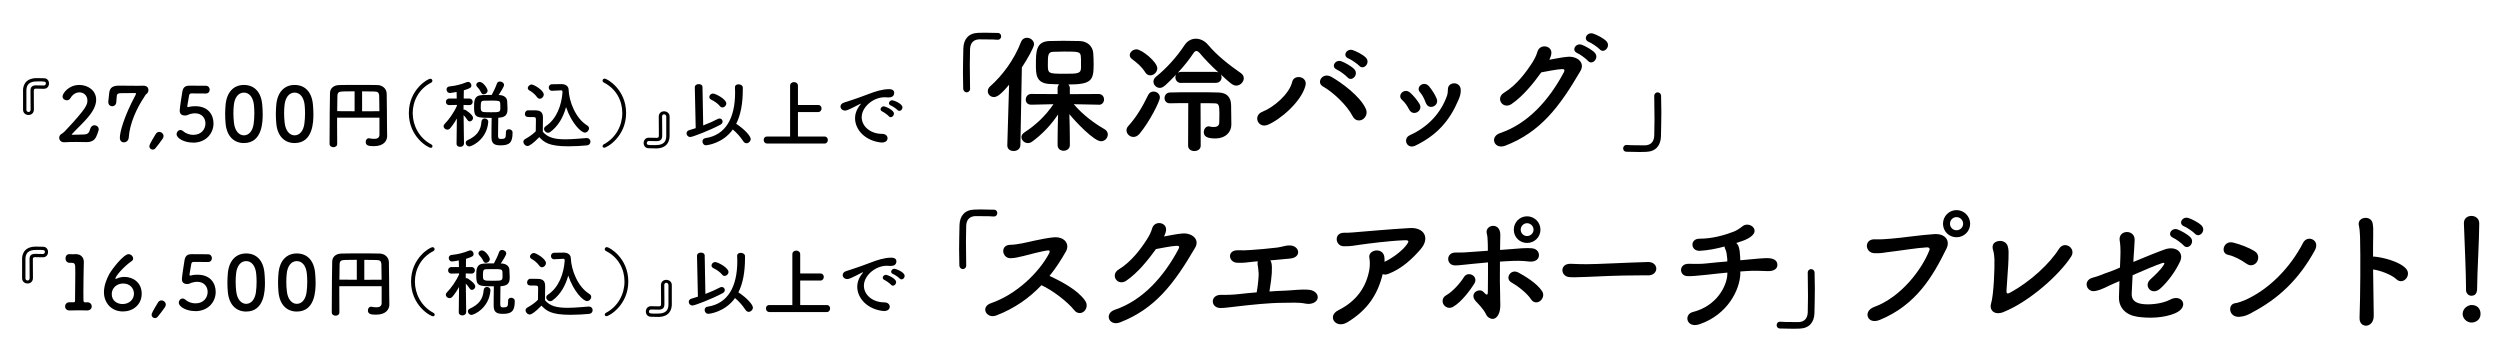 <?xml version="1.0" encoding="UTF-8"?>
<svg id="_レイヤー_1" data-name="レイヤー 1" xmlns="http://www.w3.org/2000/svg" width="500" height="70" viewBox="0 0 500 70">
  <g>
    <path d="M194.02,17.69c0,.52-.34.78-.68.78s-.68-.26-.7-.75c-.03-1.17-.05-2.24-.05-3.22,0-1.72.05-3.22.08-4.84.05-1.79,1.01-3.02,2.94-3.09.44-.03.86-.03,1.27-.03.91,0,1.72.03,2.65.05.49,0,.7.34.7.68s-.23.68-.68.68h-.1c-.16-.03-.88-.08-3.59-.08-1.04.03-1.79.6-1.85,1.92-.03,1.01-.05,2.05-.05,3.2,0,1.38.03,2.91.05,4.68v.03Z"/>
    <path d="M201.82,16.94c-1.77,2.13-2.5,2.47-3.04,2.47-.7,0-1.22-.55-1.22-1.17,0-.31.13-.65.44-.94,2.55-2.26,4.84-5.38,6.21-8.92.23-.57.7-.83,1.17-.83.7,0,1.43.55,1.43,1.3,0,.57-1.33,2.99-2.44,4.63l-.29,15.55c-.03.78-.68,1.17-1.35,1.17s-1.27-.36-1.27-1.12v-.05l.36-12.09ZM219.74,20.94l-4.99-.1c1.82,2.13,4.03,3.77,6.19,5.02.44.26.62.65.62,1.04,0,.68-.57,1.35-1.35,1.35-1.4,0-5.07-3.85-6.34-5.43.05,1.53.1,3.22.1,5.23v.96c0,.75-.62,1.14-1.25,1.14s-1.2-.39-1.2-1.14v-.96c0-1.98.05-3.64.1-5.17-1.35,2-2.99,3.82-5.17,5.43-.29.21-.6.31-.86.31-.7,0-1.3-.57-1.3-1.2,0-.31.18-.68.6-.94,2.31-1.51,4.21-3.3,5.8-5.64l-4.42.1h-.03c-.75,0-1.09-.49-1.09-1.01,0-.57.39-1.14,1.12-1.14l5.25.03v-1.2c0-.31.13-.57.31-.75-.73-.03-1.43-.05-2-.08-2.65-.18-2.65-1.98-2.65-3.87,0-2.65.05-4.58,2.63-4.71.86-.03,1.85-.05,2.83-.05,1.22,0,2.42.03,3.33.05,1.46.05,2.57.99,2.68,2.42.05.75.08,1.48.08,2.24,0,3.15-.36,4.03-5.07,4.03.18.18.31.42.31.73v1.2l5.77-.03c.7,0,1.07.55,1.07,1.09s-.36,1.07-1.04,1.07h-.03ZM216.17,11.35c-.08-1.01-.39-1.04-3.33-1.04-.81,0-1.59.03-2.18.05-1.09.03-1.09.7-1.09,2.6,0,1.74.08,1.79,3.33,1.79,2.57,0,3.3,0,3.3-1.2,0-1.82,0-1.98-.03-2.21Z"/>
    <path d="M226.68,27.39c-.73,0-1.38-.62-1.38-1.33,0-.29.1-.57.36-.86,1.59-1.74,2.83-3.82,3.98-6.21.23-.47.65-.68,1.07-.68.65,0,1.27.47,1.27,1.2s-2.08,4.86-4.06,7.23c-.39.47-.83.65-1.25.65ZM229.07,14.49c-.88-1.35-1.85-2.05-2.7-2.7-.29-.23-.42-.49-.42-.75,0-.6.62-1.17,1.35-1.17,1.04,0,4.16,2.5,4.16,3.8,0,.75-.7,1.4-1.4,1.4-.36,0-.73-.16-.99-.57ZM236.25,16.6c-.78,0-1.17-.57-1.17-1.12,0-.18.03-.39.13-.55-2.05,2.11-2.57,2.65-3.25,2.65s-1.27-.6-1.27-1.25c0-.34.16-.7.52-.99,2.05-1.64,4.13-3.93,5.67-6.27.6-.91,1.43-1.33,2.29-1.33s1.77.42,2.44,1.22c1.77,2.11,4.24,4.06,6.58,5.67.39.29.57.65.57,1.01,0,.73-.68,1.48-1.51,1.48-.68,0-1.22-.49-3.09-2.24.1.18.16.36.16.57,0,.57-.39,1.12-1.17,1.12h-6.89ZM237.65,20.63c-1.48,0-2.86,0-3.67.03h-.03c-.7,0-1.04-.52-1.04-1.04,0-.55.36-1.09,1.07-1.12,1.07-.05,3.02-.05,4.91-.05s3.82,0,4.81.05c1.66.05,2.47.91,2.52,2.5.03.99.03,2.55.05,3.85v.08c0,1.46-1.12,2.76-3.25,2.76-1.66,0-2.26-.44-2.26-1.25,0-.57.36-1.17.96-1.17.08,0,.13,0,.21.03.31.08.6.1.83.1.7,0,1.09-.29,1.09-.91,0,0,.03-.86.03-1.74,0-1.74-.13-2.05-.88-2.08-.55-.03-1.61-.03-2.89-.03l.03,8.48c0,.73-.62,1.09-1.27,1.09s-1.25-.36-1.25-1.09l.03-8.48ZM243.14,14.39c.21,0,.39.03.55.1-1.43-1.33-2.78-2.7-3.77-3.9-.21-.23-.42-.39-.65-.39-.18,0-.36.13-.55.39-.94,1.43-2.03,2.76-3.15,3.95.18-.1.42-.16.68-.16h6.89Z"/>
    <path d="M252.48,22.35c2.21-.86,5.38-3.51,5.96-5.98.36-1.59,3.15-1.12,2.65.78-.86,3.22-5.02,6.76-7.51,7.8-1.98.83-3.07-1.85-1.09-2.6ZM270.55,23.28c-1.17-2.29-4.03-4.91-5.95-5.98-1.43-.78-.1-2.94,1.69-1.92,1.82,1.04,5.72,3.77,6.89,6.42.39.91-.08,1.77-.7,2.11-.62.34-1.48.23-1.92-.62ZM267.38,13.92c-1.3-.55-.29-2.11.91-1.66.68.26,1.98.96,2.55,1.56,1.01,1.07-.49,2.65-1.35,1.64-.34-.39-1.59-1.33-2.11-1.53ZM269.72,11.71c-1.33-.52-.39-2.08.83-1.69.7.23,2,.88,2.6,1.48,1.04,1.04-.42,2.63-1.3,1.66-.36-.39-1.61-1.25-2.13-1.46Z"/>
    <path d="M281.81,21.88c-.34-.7-.86-1.43-1.4-1.9-1.07-.91.44-2.52,1.64-1.43.65.6,1.35,1.4,1.85,2.24.81,1.4-1.33,2.63-2.08,1.09ZM281.94,27.05c3.67-1.64,6.24-4.45,7.46-7.9.13-.36.18-.88.18-1.25-.05-1.59,2.47-1.72,2.57.03.05.81-.21,1.48-.49,2.13-1.72,4.03-4.21,6.94-8.55,9.05-1.77.86-2.6-1.4-1.17-2.05ZM285.14,20.53c-.26-.75-.68-1.56-1.14-2.08-.94-1.04.78-2.42,1.82-1.17.57.68,1.14,1.56,1.51,2.44.6,1.48-1.64,2.44-2.18.81Z"/>
    <path d="M302.34,20.79c-1.79,1.2-3.33-1.17-1.51-2.26,2.52-1.53,4.42-4.13,5.64-6.03.44-.68.83-1.48,1.01-2.13.47-1.74,3.07-1.27,2.78.44-.05.36-.21.75-.39,1.14,1.25-.21,2.6-.52,3.77-.6,1.82-.1,3.43,1.17,2.44,2.86-4.19,7.18-7.98,12.19-15,14.92-2.24.86-3.25-1.79-1.04-2.52,5.49-1.85,9.75-6.53,12.74-12.17.26-.52.03-.62-.36-.62-1.04.03-3.12.47-4.16.65-1.56,2.16-3.64,4.76-5.93,6.32ZM315.47,10.62c-1.3-.55-.29-2.11.91-1.66.68.26,1.98.96,2.55,1.56,1.01,1.07-.49,2.65-1.35,1.64-.34-.39-1.59-1.33-2.11-1.53ZM317.81,8.41c-1.33-.52-.39-2.08.83-1.69.7.23,2,.88,2.6,1.48,1.04,1.04-.42,2.63-1.3,1.66-.36-.39-1.61-1.25-2.13-1.46Z"/>
    <path d="M330.84,19.25c0-.52.34-.78.68-.78s.7.26.7.75c.03,1.17.05,2.24.05,3.22,0,1.72-.05,3.22-.08,4.84-.05,1.79-1.01,3.02-2.94,3.09-.44.03-.86.03-1.27.03-.91,0-1.72-.03-2.65-.05-.49,0-.7-.34-.7-.68s.23-.68.68-.68h.1c.16.03.88.08,3.59.08,1.04-.03,1.79-.6,1.85-1.92.03-1.01.05-2.05.05-3.2,0-1.38-.03-2.91-.05-4.68v-.03Z"/>
  </g>
  <g>
    <path d="M4.6,18.08c.02-.75.27-2.46,2.79-2.46.48,0,1.12.02,1.42.03.66.01.99.52.99,1.05s-.34,1.06-1.02,1.06h-.1c-.51-.03-1.09-.03-1.5-.03-.27,0-.42.1-.42.39,0,.79.02,2.97.02,3.78,0,.74-.54,1.1-1.08,1.1s-1.08-.36-1.09-1.05v-3.87ZM5.27,21.94c0,.3.23.46.44.46s.41-.15.41-.5c0-.84-.02-2.7-.02-3.81,0-.69.34-1,1.08-1.02.42,0,1.05,0,1.56.03h.03c.27,0,.4-.21.4-.42,0-.4-.25-.4-1.54-.4-.94,0-2.32.04-2.35,1.8v3.85Z"/>
    <path d="M19.4,26.95c-.31.93-.85,1.47-2.08,1.47h-.15c-.62-.01-1.28-.03-1.94-.03-.85,0-1.69.02-2.38.06h-.06c-.57,0-.95-.42-.95-.89,0-.42.23-.65.53-.82.18-.12.39-.27.57-.46,4.45-4.71,4.54-5.4,4.54-6.19,0-.99-.75-1.62-1.6-1.62-.63,0-1.32.35-1.79,1.15-.18.32-.46.44-.73.44-.44,0-.85-.31-.85-.76,0-.63,1.21-2.31,3.36-2.31,1.71,0,3.36,1.11,3.36,2.94,0,.84-.33,1.8-1.14,2.9-1.08,1.45-2.46,2.65-3.69,3.97-.03.03-.05.06-.05.09s.03.06.12.06c.52-.03,1.71,0,2.42-.06.85-.07.94-.48,1.17-1.17.15-.48.5-.67.84-.67.42,0,.84.31.84.81,0,.09-.01.19-.06.31l-.27.79Z"/>
    <path d="M24.78,28.48c-.42,0-.81-.3-.81-.92,0-1.06.71-4.02,3.18-8.64.04-.07.06-.13.06-.19,0-.08-.06-.12-.23-.12h-.04c-.15,0-.25.02-2.28.02-.92,0-1.25,0-1.31.61-.02.12-.08,1.04-.09,1.2-.06.56-.44.81-.81.81-.41,0-.79-.3-.79-.81v-.12c.06-.46.15-1.38.18-1.72.12-1.14.8-1.47,1.98-1.47.78,0,2.39.03,3.69.03.42,0,.83-.02,1.14-.02h.04c.72,0,1,.44,1,.87,0,.31-.17.64-.4.79-.2.12-.36.49-.5.69-1.4,2.08-2.86,5.19-3.04,8.02-.04.63-.52.96-.98.96Z"/>
    <path d="M30.55,29.92c-.35,0-.68-.27-.68-.65,0-.27.15-.6,1.26-2.44.18-.31.45-.45.71-.45.45,0,.87.38.87.84,0,.17-.06.34-.18.52-.39.57-1.08,1.48-1.47,1.94-.15.17-.33.24-.51.24Z"/>
    <path d="M38.6,28.52c-1.72,0-3.28-.84-3.28-1.68,0-.45.34-.84.77-.84.17,0,.34.06.52.21.61.54,1.36.76,2.05.76,1.67,0,2.43-1.2,2.43-2.29,0-1.02-.68-2.02-2.08-2.02-.42,0-.83.09-1.2.21-.21.08-.36.2-.58.21-.07,0-.15.02-.23.02-.66,0-1.06-.3-1.06-1,0-.51.47-3.4.53-3.78.15-.81.51-1.19,1.45-1.19h.1c.12,0,.48.02,3.14.02.51,0,.78.39.78.78s-.25.77-.77.77c-.42,0-2.43-.02-2.89-.02-.3,0-.42.17-.47.44-.07.52-.3,1.73-.34,2.02,0,.04-.02.08-.02.1,0,.13.06.18.15.18.1,0,.23-.05.35-.08.27-.06.67-.1,1.12-.1,2.62,0,3.63,1.77,3.63,3.44,0,1.93-1.43,3.85-4.1,3.85Z"/>
    <path d="M45.12,24.73c-.06-.65-.09-1.28-.09-1.91,0-.58.03-1.17.08-1.78.21-2.61,1.63-4.05,3.67-4.05s3.42,1.36,3.66,3.87c.06.66.1,1.32.1,1.96,0,1.46-.04,5.79-3.76,5.79-2,0-3.42-1.37-3.66-3.88ZM50.73,24.79c.09-.66.14-1.39.14-2.13,0-.55-.03-1.11-.08-1.62-.15-1.58-.93-2.52-2.01-2.52s-1.88.96-2.02,2.58c-.05.51-.08,1.03-.08,1.54,0,.66.04,1.33.12,1.98.18,1.53.99,2.45,1.98,2.45s1.74-.85,1.95-2.28Z"/>
    <path d="M55.26,24.73c-.06-.65-.09-1.28-.09-1.91,0-.58.03-1.17.08-1.78.21-2.61,1.63-4.05,3.67-4.05s3.42,1.36,3.66,3.87c.06.66.1,1.32.1,1.96,0,1.46-.04,5.79-3.76,5.79-2,0-3.42-1.37-3.66-3.88ZM60.87,24.79c.09-.66.14-1.39.14-2.13,0-.55-.03-1.11-.08-1.62-.15-1.58-.93-2.52-2.01-2.52s-1.88.96-2.02,2.58c-.05.51-.08,1.03-.08,1.54,0,.66.04,1.33.12,1.98.18,1.53.99,2.45,1.98,2.45s1.74-.85,1.95-2.28Z"/>
    <path d="M75.88,23.54h-8.46v1.5c0,1.21,0,2.46.02,3.72v.02c0,.43-.38.66-.75.66s-.78-.23-.78-.66c0-4.83.07-9.25.09-10.18.02-.95.75-1.58,1.89-1.59,1.16-.03,2.45-.03,3.77-.03s2.65,0,3.85.03c.91.02,1.8.66,1.83,1.71.06,2.21.03,4.67.06,6.36l.03,2.11v.03c0,.88-.62,2.01-2.64,2.01-.92,0-1.65-.06-1.65-.85,0-.38.23-.73.63-.73.04,0,.09,0,.14.02.33.06.65.1.93.1.6,0,1.05-.2,1.05-.85v-3.36ZM70.91,18.26c-.87,0-1.68.01-2.34.03-.85.02-1.08.23-1.09.96-.03.94-.03,1.95-.04,2.98l3.48.02v-3.99ZM75.88,22.24c0-1.09-.01-2.16-.04-2.98-.03-.82-.31-.94-1.05-.96s-1.54-.03-2.37-.03v3.99l3.46-.02Z"/>
    <path d="M86.15,29.56c-.54,0-4.38-2.19-4.38-6.94s3.81-6.88,4.29-6.88c.25,0,.42.2.42.41,0,.13-.07.28-.25.38-2.47,1.26-3.69,3.67-3.69,6.1s1.26,4.96,3.71,6.25c.17.07.24.23.24.38,0,.17-.12.31-.33.31Z"/>
    <path d="M92.78,28.76c0,.4-.38.61-.74.61s-.73-.19-.73-.61v-.02l.06-5.05c-.39.72-.84,1.38-1.32,1.95-.18.21-.39.29-.58.29-.39,0-.75-.31-.75-.69,0-.15.07-.33.23-.48.78-.78,1.83-2.22,2.44-3.61l-.02-.17-1.5.04h-.02c-.45,0-.67-.31-.67-.65s.24-.66.69-.66h1.48l-.03-1.32c-.52.1-1.19.21-1.32.21-.45,0-.69-.36-.69-.71,0-.28.18-.55.56-.6,1.33-.14,2.29-.38,3.51-.87.08-.03.17-.04.24-.04.36,0,.66.34.66.71,0,.43-.24.58-1.51.97-.02.31-.02.93-.03,1.65h1.12c.45,0,.68.33.68.66s-.23.65-.66.65h-.02l-1.15-.03v.96c.06-.02.12-.03.17-.03.25,0,1.74,1.06,1.74,1.65,0,.38-.33.71-.67.71-.15,0-.33-.09-.45-.27-.21-.31-.51-.71-.78-.99.02,2.31.08,5.73.08,5.73v.02ZM93.14,28.57c0-.21.12-.42.38-.54,1.86-.84,2.65-1.97,2.77-3.69.03-.44.34-.65.67-.65s.69.24.69.66v.07c-.29,3.52-3.31,4.86-3.78,4.86-.44,0-.73-.36-.73-.72ZM101.17,26.45c0-.42.3-.6.62-.6.34,0,.72.23.72.62v.1c0,1.92-.6,2.5-2.38,2.5-1.36,0-1.84-.4-1.84-1.69,0-.52.01-2.91.04-3.81-3.02,0-3.52-.03-3.52-2.07,0-1.29,0-2.4,1.57-2.48.6-.03,1.29-.03,1.96-.03.36-.65.83-1.63,1.02-2.23.1-.33.36-.46.63-.46.39,0,.82.3.82.7,0,.33-.69,1.4-1.09,2.01h.18c.85.04,1.52.49,1.54,1.26.03.44.06,1,.06,1.46,0,.85-.12,1.69-1.6,1.8-.07,0-.17.02-.25.02,0,.81-.04,2.67-.04,3.45,0,.46,0,.79.55.79.85,0,1.02-.12,1.02-1.17v-.17ZM96.76,18.88c-.21,0-.42-.12-.54-.38-.24-.54-.6-.93-.82-1.17-.1-.12-.15-.25-.15-.38,0-.3.32-.57.68-.57.69,0,1.59,1.3,1.59,1.75,0,.42-.39.73-.75.73ZM100.04,20.66c-.03-.52-.33-.54-1.75-.54-.54,0-1.09,0-1.5.02-.49.01-.64.18-.64,1.11,0,1.19,0,1.2,1.98,1.2,1.83,0,1.94-.01,1.94-.94,0-.27,0-.58-.02-.84Z"/>
    <path d="M105.51,29.2c-.48,0-.84-.48-.84-.83,0-.21.1-.42.38-.57.81-.45,1.58-1,2.1-1.54.02-.68.03-1.26.03-1.83v-.61c0-.36-.15-.41-.69-.41h-.66c-.31,0-.85-.01-.85-.63,0-.36.24-.72.66-.72.54,0,1.04,0,1.53.01.97.03,1.42.45,1.42,1.41,0,.87-.03,1.9-.03,2.86.96,1.19,2.41,1.52,4.51,1.52,1.47,0,3.04-.17,4.21-.25h.07c.47,0,.74.36.74.72s-.24.71-.77.75c-.93.09-2.29.18-3.65.18-3.97,0-4.84-.83-5.82-1.83-1.17,1.2-1.95,1.77-2.35,1.77ZM107.41,19.43c-.44-.63-1.11-1.11-1.54-1.35-.23-.12-.31-.3-.31-.46,0-.36.38-.72.79-.72.39,0,2.4,1.14,2.4,2.01,0,.45-.39.84-.79.84-.2,0-.39-.1-.54-.31ZM110.44,18.16h-.04c-.42,0-.65-.33-.65-.65s.23-.66.66-.66c.57-.02,1.27-.03,1.92-.03.73,0,1.36.38,1.39,1.08.09,2.43,1.41,5.79,3.72,7.19.25.15.36.38.36.58,0,.44-.39.85-.84.85-.72,0-2.64-1.83-3.75-5.1-.56,2-1.53,3.79-3.19,5-.14.1-.29.13-.42.13-.42,0-.79-.38-.79-.76,0-.18.09-.38.31-.53,2.23-1.47,3.18-4.2,3.38-6.79-.02-.09-.03-.17-.03-.25,0-.06-.06-.15-.24-.15h-.03l-1.75.09Z"/>
    <path d="M120.52,29.24c0-.15.08-.3.24-.38,2.44-1.29,3.7-3.78,3.7-6.25s-1.21-4.84-3.69-6.1c-.18-.09-.26-.24-.26-.38,0-.21.17-.41.42-.41.48,0,4.29,2.16,4.29,6.88s-3.84,6.94-4.38,6.94c-.21,0-.33-.15-.33-.31Z"/>
    <path d="M131.14,29.68c-.48,0-1.12-.02-1.42-.03-.66-.01-.99-.52-.99-1.05s.35-1.06,1.02-1.06h.1c.51.03,1.1.03,1.5.03.27,0,.42-.1.42-.39v-1.04c0-.96,0-2.08-.02-2.79v-.03c0-.72.54-1.06,1.06-1.06.56,0,1.11.36,1.11,1.05v3.92c-.02.75-.27,2.46-2.79,2.46ZM132.42,23.35c.02.65.02,1.83.02,2.81v1.05c-.02.69-.35,1-1.08,1.02-.42,0-1.05,0-1.56-.03h-.03c-.27,0-.41.21-.41.42,0,.4.26.4,1.54.4.95,0,2.33-.04,2.35-1.8v-3.9c-.01-.3-.22-.46-.45-.46-.2,0-.39.15-.39.48h0Z"/>
    <path d="M138.96,17.48h0c0-.45.39-.66.78-.66s.76.19.76.61l.14,7.66c1.12-.43,2.17-.9,2.92-1.3.12-.06.24-.09.36-.09.35,0,.6.28.6.61,0,.23-.12.45-.42.62-2.08,1.12-5.58,2.47-6.04,2.47s-.75-.36-.75-.72c0-.29.17-.56.57-.66.41-.12.84-.24,1.26-.39l-.18-8.16ZM141.21,29.06c-.45,0-.72-.39-.72-.76,0-.32.18-.62.62-.68,4.05-.61,5.91-4.03,5.91-9.13,0-.33-.02-.67-.03-1.02v-.03c0-.4.34-.58.72-.58.41,0,.84.23.85.63v.45c0,2.62-.38,4.96-1.32,6.82,1.77,1.15,2.9,2.5,2.9,3.04,0,.46-.42.85-.84.85-.22,0-.46-.12-.63-.38-.6-.9-1.29-1.69-2.11-2.38-2,2.82-5.19,3.16-5.34,3.16ZM143.98,21.22c-.4-.51-1.11-.99-1.74-1.29-.26-.12-.38-.33-.38-.53,0-.34.31-.69.75-.69.49,0,2.65,1.12,2.65,1.98,0,.44-.38.79-.77.79-.19,0-.38-.07-.52-.27Z"/>
    <path d="M153.4,28.7c-.44,0-.66-.36-.66-.72s.21-.67.66-.67h4.62v-10.15c0-.5.39-.74.78-.74s.79.24.79.74v3.84h4.06c.44,0,.66.34.66.69s-.23.72-.66.72h-4.06v4.9h5.34c.43,0,.64.35.64.69s-.22.71-.64.71h-11.53Z"/>
    <path d="M176.47,28.51h-.15c-3.25-.3-5.31-2.55-5.31-4.86,0-.58.13-1.6,1.08-2.75.05-.06.08-.1.08-.13,0-.02-.02-.03-.03-.03-.03,0-.09.03-.15.06-2.35,1.21-2.64,1.31-2.97,1.31-.56,0-.92-.39-.92-.81,0-.3.21-.63.69-.78.31-.11,1.17-.36,1.62-.53.71-.25,1.95-.65,3.43-1.23,1.11-.43,2.58-.93,3.98-.93.75,0,1.02.34,1.02.73,0,.77-.63.93-1.2.93-.1,0-.22,0-.34-.02s-.24-.02-.36-.02c-2.33,0-4.6,1.98-4.6,3.99,0,1.8,1.71,3.33,4.06,3.33.75,0,1.11.44,1.11.88,0,.42-.35.84-1.04.84ZM177.76,23.24c-.21-.24-.96-.79-1.27-.93-.27-.1-.38-.29-.38-.46,0-.3.29-.59.66-.59.19,0,2.02.69,2.02,1.47,0,.38-.33.71-.65.71-.14,0-.27-.06-.39-.2ZM179.49,22c-.21-.24-.99-.77-1.31-.89-.27-.1-.39-.28-.39-.46,0-.3.28-.6.66-.6.24,0,2.04.65,2.04,1.43,0,.38-.3.7-.63.7-.12,0-.26-.06-.38-.18Z"/>
  </g>
  <g>
    <path d="M193.25,53.04c0,.52-.34.78-.68.78s-.68-.26-.7-.75c-.03-1.17-.05-2.24-.05-3.22,0-1.72.05-3.22.08-4.84.05-1.79,1.01-3.02,2.94-3.09.44-.03.86-.03,1.27-.03.91,0,1.72.03,2.65.05.49,0,.7.34.7.68s-.23.68-.68.68h-.1c-.16-.03-.88-.08-3.59-.08-1.04.03-1.79.6-1.85,1.92-.03,1.01-.05,2.05-.05,3.2,0,1.38.03,2.91.05,4.68v.03Z"/>
    <path d="M199.23,63.1c-1.92.73-3.25-1.72-1.01-2.47,5.04-1.74,9.54-6.06,11.62-9.98.21-.42.08-.6-.23-.57-1.27.13-4.24.96-4.91,1.12-1.22.26-1.59.42-2.63.44-1.66.03-2.13-2.68.03-2.68.73,0,1.66-.18,2.31-.29.94-.16,4.08-.99,6.27-1.2,2.21-.21,3.35,1.33,2.5,2.83-.96,1.69-2.03,3.35-3.28,4.89,2.44,1.12,5.64,2.81,7.12,4.94.57.81.29,1.72-.23,2.16-.52.44-1.35.49-1.92-.23-1.35-1.69-4.26-3.95-6.58-5.02-2.39,2.52-5.33,4.63-9.05,6.06Z"/>
    <path d="M225.28,56.13c-1.79,1.2-3.33-1.17-1.51-2.26,2.52-1.53,4.42-4.13,5.64-6.03.44-.68.83-1.48,1.01-2.13.47-1.74,3.07-1.27,2.78.44-.05.36-.21.75-.39,1.14,1.25-.21,2.6-.52,3.77-.6,1.82-.1,3.43,1.17,2.44,2.86-4.19,7.18-7.98,12.19-15,14.92-2.24.86-3.25-1.79-1.04-2.52,5.49-1.85,9.75-6.53,12.74-12.17.26-.52.03-.62-.36-.62-1.04.03-3.12.47-4.16.65-1.56,2.16-3.64,4.76-5.93,6.32Z"/>
    <path d="M256.83,58.14c1.64-.05,3.35-.34,4.99-.18,1.27.13,1.9,1.01,1.69,1.77-.21.75-1.22,1.22-2.42.99-1.43-.29-2.86-.16-4.34-.16-3.02,0-6.58.42-8.71.65-2.11.23-3.22.42-4,.39-1.98-.05-2.05-2.7.23-2.63.96.03,2.55-.03,3.59-.16.86-.1,2.11-.23,3.48-.34.26-1.43.42-3.2.39-3.82-.05-.86-.13-1.22-.21-1.82-.03-.21,0-.42.05-.57-.31.03-.62.05-.88.08-1.22.13-2.13.29-3.28.21-1.77-.1-2.05-2.55.18-2.5.94.03,1.61.03,2.57-.05,1.27-.08,3.72-.29,5.3-.49.49-.08.91-.16,1.27-.26.39-.1.78-.18,1.3-.16,1.92.08,2.37,2.44-.08,2.63-.88.08-1.59.13-2.47.23-.44.05-.94.08-1.43.13.1.13.16.26.21.42.16.49.13,1.3.1,2.13-.03.62-.21,2.16-.47,3.67,1.04-.08,2.03-.13,2.91-.16Z"/>
    <path d="M269.42,64.48c-2.26,1.35-4.11-1.25-1.74-2.44,3.85-1.92,5.62-4.89,6.19-8.11.13-.78.13-1.72,0-2.37-.31-1.61,2.63-2.18,2.99-.26.05.26.05.65.05,1.07,1.56-.75,3.48-2.13,4.45-3.46.44-.6.52-.91-.47-.86-3.28.13-7.46.7-8.63.86-1.4.18-2.11.39-3.56.34-1.69-.05-2-2.76.18-2.7,1.12.03,2.34-.13,3.43-.21,1.14-.08,5.49-.49,9.67-.73,2.91-.16,4.03,2.03,2.18,4.19-1.66,1.95-3.88,4-6.53,4.99-.39.16-.78.16-1.09.03-.99,4.03-2.99,7.18-7.12,9.67Z"/>
    <path d="M288.72,60.92c-.34-.57-.29-1.4.49-1.85,1.33-.73,2.89-2.52,3.59-3.67.81-1.3,3.02-.16,2.03,1.38-.7,1.12-2.52,3.64-4.24,4.6-.75.42-1.53.08-1.87-.47ZM300.03,59.72c.03.83.08,1.56-.05,2.29-.18,1.04-.78,1.79-1.48,1.77-.55-.03-1.04-.39-1.25-.83-.49-1.12-1.79-2.37-2-2.6-1.61-1.66.62-2.89,1.46-1.95.73.81.86.6.86-.1.03-1.85.03-3.95.03-5.82-1.12.1-2.16.21-3.09.29-1.98.18-2.81.34-3.54.31-1.79-.05-1.82-2.63.18-2.57.91.03,2.24-.03,3.2-.13.91-.08,2-.16,3.22-.23,0-.7,0-1.33-.03-1.85-.03-.73-.05-1.09-.18-1.56-.44-1.69,2.29-2.34,2.65-.31.08.36.05.88.03,1.64,0,.52-.03,1.17-.03,1.92.57-.03,1.14-.08,1.72-.13,1.82-.16,3.61-.31,4.63-.21,1.14.1,1.56.96,1.4,1.66-.16.7-.88,1.12-2,.99-1.43-.18-2.65-.16-4.08-.08-.6.03-1.14.08-1.69.1-.03,2.39-.03,5.15.05,7.41ZM306.22,59.88c-.81-1.27-2.78-2.76-3.95-3.41-1.35-.73-.16-2.83,1.43-1.95,1.14.62,3.67,2.08,4.73,3.74.47.73.1,1.56-.42,1.95-.52.39-1.3.42-1.79-.34ZM305.41,48.59c-1.48,0-2.65-1.17-2.65-2.65s1.17-2.68,2.65-2.68,2.68,1.2,2.68,2.68-1.2,2.65-2.68,2.65ZM305.41,44.64c-.7,0-1.27.6-1.27,1.3s.57,1.27,1.27,1.27,1.3-.57,1.3-1.27-.6-1.3-1.3-1.3Z"/>
    <path d="M329.56,55.07h-1.35c-4.97,0-8.76.23-10.82.31-1.35.05-2.05.08-2.57.08-.31,0-.55-.03-.83-.03-.99-.03-1.51-.73-1.51-1.4s.52-1.27,1.56-1.27h.16c.96.05,2.11.08,3.15.08,2.13,0,7.7-.31,12.27-.44h.05c1.04,0,1.59.68,1.59,1.33s-.55,1.35-1.66,1.35h-.03Z"/>
    <path d="M348.07,54.7c-.1,3.28-2.55,8.22-8.14,10.14-2.65.91-3.25-1.98-1.35-2.44,4.78-1.2,6.81-5.23,6.89-7.59v-.29c-1.48.13-2.78.29-3.98.42-2.11.23-3.22.31-3.98.29-1.77-.05-1.79-2.55.26-2.47.96.03,2.55.05,3.56-.08,1.12-.13,2.57-.26,4.13-.39,0-.26,0-.49-.03-.7-.03-.29-.1-1.25-.36-1.74-.1-.21-.16-.36-.16-.55-1.61.44-3.35.78-4.94.86-1.92.08-2-2.42-.1-2.42,2.63,0,4.97-.7,6.84-1.4.68-.26,1.35-.73,1.79-1.09,1.25-.99,3.3.49,2,1.79-.6.6-1.46.96-2.08,1.17-.36.13-.75.26-1.17.39.21.18.39.42.49.75.21.7.23,1.09.29,2,.03.26.03.49.03.7l1.12-.1c1.22-.1,3.64-.39,4.63-.31,1.25.1,1.72.68,1.66,1.46-.03.68-.78,1.17-1.92,1.12-1.64-.08-2.91-.1-4.42,0-.36.03-.73.05-1.07.08v.42Z"/>
    <path d="M361.54,54.6c0-.52.34-.78.68-.78s.7.26.7.75c.03,1.17.05,2.24.05,3.22,0,1.72-.05,3.22-.08,4.84-.05,1.79-1.01,3.02-2.94,3.09-.44.03-.86.03-1.27.03-.91,0-1.72-.03-2.65-.05-.49,0-.7-.34-.7-.68s.23-.68.68-.68h.1c.16.03.88.08,3.59.08,1.04-.03,1.79-.6,1.85-1.92.03-1.01.05-2.05.05-3.2,0-1.38-.03-2.91-.05-4.68v-.03Z"/>
  </g>
  <g>
    <path d="M374.79,61.41c5.46-1.98,9.62-7.59,11.08-11.34.18-.44-.13-.62-.47-.6-2,.1-5.46.68-7.25.88-1.59.18-1.74.34-3.28.29-1.92-.08-2.13-2.91.18-2.78,1.14.05,2.11-.05,3.2-.13,2.18-.16,5.72-.73,8.63-.91,2.18-.13,3.2,1.3,2.42,2.89-2.73,5.56-6.06,11.28-13.34,14.27-2.52,1.04-3.43-1.74-1.17-2.57ZM391.3,47.45c-1.51,0-2.7-1.2-2.7-2.7s1.2-2.73,2.7-2.73,2.73,1.22,2.73,2.73-1.22,2.7-2.73,2.7ZM391.3,43.42c-.73,0-1.3.6-1.3,1.33s.57,1.3,1.3,1.3,1.33-.57,1.33-1.3-.6-1.33-1.33-1.33Z"/>
    <path d="M400.73,62.4c-1.87.75-2.89-.39-2.52-1.66.55-1.82.73-7.15.68-8.87-.03-.47-.08-1.17-.21-1.61-.16-.52-.23-.91-.08-1.3.39-.99,2.47-1.17,2.94.26.26.81.16,1.38.16,2.52,0,1.07-.36,5.3-.39,6.21-.03.6-.03.99.73.57,4.06-2.21,7.93-5.82,9.75-8.74,1.12-1.77,3.51-.1,2.44,1.53-2.37,3.69-8.35,9-13.49,11.08Z"/>
    <path d="M426.67,52.39c2.31-.96,4.84-2,6.27-2.5,2.21-.78,3.93.57,3.07,2.42-.86,1.85-2.34,3.95-3.93,5.38-1.69,1.56-3.46-.47-2.03-1.79.94-.88,2-1.82,2.68-2.89.29-.44.1-.52-.31-.39-1.09.36-3.67,1.43-5.9,2.42-.08,1.2-.1,2.34-.18,3.64-.05,1.22.55,1.87,2.05,2.11,1.35.21,3.98.03,5.67-.88,2.29-1.22,3.95,1.43.99,2.73-2.21.96-5.25,1.07-7.62.7-2.26-.34-3.69-1.79-3.64-3.9.03-1.09.05-2.16.1-3.22-.55.23-.99.44-1.2.52-1.33.55-2.18,1.17-3.64,1.46-1.74.36-2.6-2.13-.47-2.68,1.27-.31,2-.73,3.12-1.09.34-.1,1.2-.44,2.29-.91l.08-1.98c.08-1.82-.03-2.83-.13-3.41-.36-2.21,3.02-2.34,2.99-.16-.03,1.09-.13,2.13-.21,3.43l-.05.99ZM434.62,47.55c-1.3-.55-.29-2.11.91-1.66.68.26,1.98.96,2.55,1.56,1.01,1.07-.49,2.65-1.35,1.64-.34-.39-1.59-1.33-2.11-1.53ZM436.86,45.29c-1.33-.52-.39-2.08.83-1.69.7.23,2,.88,2.6,1.48,1.04,1.04-.42,2.63-1.3,1.66-.36-.39-1.61-1.25-2.13-1.46Z"/>
    <path d="M449.28,52.73c-1.09-.78-2.47-1.51-3.69-1.77-1.56-.34-.91-2.94,1.07-2.44,1.38.36,3.02.94,4.29,1.74.83.52.83,1.48.44,2.11-.39.62-1.25.99-2.11.36ZM450.4,62.53c-.88.47-1.46.75-2.5.83-2.16.18-2.47-2.55-.81-2.73.52-.05,1.46-.42,2-.65,4.71-2.13,8.92-6.37,11.54-11.44.86-1.64,3.48-.55,2.34,1.53-3.22,5.85-7.25,9.65-12.58,12.45Z"/>
    <path d="M474.74,63.15c.03,1.22-.68,1.9-1.4,1.98-.73.08-1.48-.42-1.43-1.59.16-4.24.21-12.43.1-16.2-.03-.83-.1-1.66-.23-2.18-.47-1.85,2.52-2.21,2.76-.42.1.78.13.52.1,2.31-.03,1.04-.03,2.55-.03,4.29.13-.03.29-.03.44,0,1.3.13,4.73.86,6.14,2.37,1.22,1.33-.57,3.41-1.92,2.13-1.01-.96-3.33-1.77-4.65-1.95.03,3.35.08,6.94.13,9.26Z"/>
    <path d="M494.32,64.51c-.99,0-1.79-.83-1.79-1.72,0-1.14,1.09-1.79,1.79-1.79,1.01,0,1.79.62,1.79,1.79,0,1.25-1.09,1.72-1.79,1.72ZM493.2,57.9v-.55c0-2.52-.26-8.58-.42-12.66v-.08c0-.96.75-1.43,1.51-1.43s1.56.49,1.56,1.51c0,3.07-.42,10.22-.42,12.74,0,.62,0,1.72-1.14,1.72-.55,0-1.09-.42-1.09-1.22v-.03Z"/>
  </g>
  <g>
    <path d="M4.41,51.78c.02-.75.27-2.46,2.79-2.46.48,0,1.12.02,1.42.03.66.01.99.52.99,1.05s-.34,1.06-1.02,1.06h-.1c-.51-.03-1.09-.03-1.5-.03-.27,0-.42.1-.42.39,0,.79.02,2.97.02,3.78,0,.74-.54,1.1-1.08,1.1s-1.08-.36-1.09-1.05v-3.87ZM5.08,55.64c0,.3.23.46.44.46s.41-.15.41-.5c0-.84-.02-2.7-.02-3.81,0-.69.34-1,1.08-1.02.42,0,1.05,0,1.56.03h.03c.27,0,.4-.21.4-.42,0-.4-.25-.4-1.54-.4-.94,0-2.32.04-2.35,1.8v3.85Z"/>
    <path d="M17.37,60.45h.06c.62,0,.92.42.92.83s-.31.81-.92.81h-.06c-.4-.01-.99-.03-1.59-.03-.71,0-1.42.02-1.8.03-.56.03-.96-.29-.96-.81,0-.42.3-.83.88-.83h.08c.17.01.46.01.69.01.29,0,.34-.09.34-.36.02-1.68.05-4.05.05-5.53,0-.63,0-1.1-.02-1.29-.02-.46-.17-.71-.66-.72h-.36c-.67.05-.92-.48-.92-.88,0-.44.25-.85.78-.85h.06c.18,0,.38.02.58.02.2,0,.39-.02.53-.02h.13c.99,0,1.59.65,1.59,1.56v.03c0,.27-.03.71-.03,1.26-.02,1.24-.06,3.07-.06,4.99,0,.46.02.94.02,1.41,0,.22.07.38.31.38h.34Z"/>
    <path d="M24.58,62.29c-2.32,0-3.79-1.74-3.79-3.85,0-1.23.47-2.52,1.04-3.58.62-1.12,2.91-4.03,3.88-4.03.5,0,.92.45.92.87,0,.21-.1.4-.33.55-1.44.95-3.22,2.98-3.22,3.46,0,.05.01.08.07.08.02,0,.05-.02.09-.03.54-.26,1.11-.38,1.65-.38,1.74,0,3.45,1.15,3.45,3.34,0,2.31-1.83,3.57-3.75,3.57ZM24.64,56.7c-1.33,0-2.29.94-2.29,2.11,0,1.38,1.12,2,2.17,2,1.29,0,2.27-.89,2.27-2.07,0-1.11-.83-2.04-2.15-2.04Z"/>
    <path d="M30.99,63.62c-.35,0-.67-.27-.67-.65,0-.27.15-.6,1.26-2.44.18-.32.45-.45.71-.45.45,0,.87.38.87.84,0,.17-.06.34-.18.53-.39.57-1.08,1.48-1.47,1.93-.15.17-.33.24-.51.24Z"/>
    <path d="M39.04,62.22c-1.72,0-3.28-.84-3.28-1.68,0-.45.34-.84.77-.84.16,0,.34.06.52.21.61.54,1.36.76,2.05.76,1.67,0,2.43-1.2,2.43-2.29,0-1.02-.68-2.02-2.08-2.02-.42,0-.83.09-1.2.21-.21.08-.36.2-.58.21-.07,0-.15.02-.23.02-.66,0-1.06-.3-1.06-1,0-.51.47-3.4.53-3.78.15-.81.51-1.19,1.45-1.19h.1c.12,0,.48.02,3.14.02.51,0,.78.39.78.78s-.25.77-.77.77c-.42,0-2.43-.02-2.89-.02-.3,0-.42.17-.47.44-.07.52-.3,1.73-.34,2.02,0,.04-.02.08-.02.1,0,.13.06.18.15.18.1,0,.23-.05.35-.08.27-.06.67-.1,1.12-.1,2.62,0,3.63,1.77,3.63,3.44,0,1.93-1.43,3.85-4.1,3.85Z"/>
    <path d="M45.57,58.43c-.06-.65-.09-1.28-.09-1.91,0-.58.03-1.17.08-1.78.21-2.61,1.63-4.05,3.67-4.05s3.42,1.36,3.66,3.87c.06.66.1,1.32.1,1.96,0,1.46-.04,5.79-3.76,5.79-2,0-3.42-1.37-3.66-3.88ZM51.18,58.49c.09-.66.14-1.39.14-2.13,0-.55-.03-1.11-.08-1.62-.15-1.58-.93-2.52-2.01-2.52s-1.88.96-2.02,2.58c-.05.51-.08,1.03-.08,1.54,0,.66.04,1.33.12,1.98.18,1.53.99,2.45,1.98,2.45s1.74-.85,1.95-2.28Z"/>
    <path d="M55.7,58.43c-.06-.65-.09-1.28-.09-1.91,0-.58.03-1.17.08-1.78.21-2.61,1.63-4.05,3.67-4.05s3.42,1.36,3.66,3.87c.06.66.1,1.32.1,1.96,0,1.46-.04,5.79-3.76,5.79-2,0-3.42-1.37-3.66-3.88ZM61.31,58.49c.09-.66.14-1.39.14-2.13,0-.55-.03-1.11-.08-1.62-.15-1.58-.93-2.52-2.01-2.52s-1.88.96-2.02,2.58c-.05.51-.08,1.03-.08,1.54,0,.66.04,1.33.12,1.98.18,1.53.99,2.45,1.98,2.45s1.74-.85,1.95-2.28Z"/>
    <path d="M76.32,57.24h-8.46v1.5c0,1.21,0,2.46.02,3.72v.02c0,.43-.38.66-.75.66s-.78-.22-.78-.66c0-4.83.07-9.25.09-10.18.02-.95.75-1.58,1.89-1.59,1.16-.03,2.45-.03,3.77-.03s2.65,0,3.85.03c.91.02,1.8.66,1.83,1.71.06,2.21.03,4.67.06,6.36l.03,2.11v.03c0,.88-.62,2.01-2.64,2.01-.92,0-1.65-.06-1.65-.85,0-.38.23-.74.63-.74.04,0,.09,0,.14.02.33.06.65.1.93.1.6,0,1.05-.2,1.05-.85v-3.36ZM71.35,51.96c-.87,0-1.68.01-2.34.03-.85.02-1.08.23-1.09.96-.03.94-.03,1.95-.04,2.98l3.48.02v-3.99ZM76.32,55.94c0-1.09-.01-2.16-.04-2.98-.03-.82-.31-.94-1.05-.96s-1.54-.03-2.37-.03v3.99l3.46-.02Z"/>
    <path d="M86.59,63.25c-.54,0-4.38-2.19-4.38-6.94s3.81-6.88,4.29-6.88c.25,0,.42.2.42.41,0,.13-.07.28-.25.38-2.47,1.26-3.69,3.67-3.69,6.1s1.26,4.96,3.71,6.25c.17.07.24.22.24.38,0,.17-.12.31-.33.31Z"/>
    <path d="M93.22,62.46c0,.41-.38.62-.74.62s-.73-.2-.73-.62h0s.06-5.07.06-5.07c-.39.72-.84,1.38-1.32,1.95-.18.21-.39.29-.58.29-.39,0-.75-.31-.75-.69,0-.15.07-.33.23-.48.78-.78,1.83-2.22,2.44-3.61l-.02-.17-1.5.04h-.02c-.45,0-.67-.31-.67-.65s.24-.66.69-.66h1.48l-.03-1.32c-.52.1-1.19.21-1.32.21-.45,0-.69-.36-.69-.71,0-.28.18-.55.56-.6,1.33-.14,2.29-.38,3.51-.87.08-.03.17-.04.24-.04.36,0,.66.34.66.71,0,.43-.24.58-1.51.97-.02.31-.02.93-.03,1.65h1.12c.45,0,.68.33.68.66s-.23.65-.66.65h-.02l-1.15-.03v.96c.06-.02.12-.03.17-.03.25,0,1.74,1.06,1.74,1.65,0,.38-.33.71-.67.71-.15,0-.33-.09-.45-.27-.21-.31-.51-.71-.78-.99.02,2.31.08,5.73.08,5.73h0ZM93.58,62.27c0-.21.12-.42.38-.54,1.86-.84,2.65-1.97,2.77-3.69.03-.44.34-.65.67-.65s.69.24.69.66v.07c-.29,3.52-3.31,4.86-3.78,4.86-.44,0-.73-.36-.73-.72ZM101.61,60.15c0-.42.3-.6.62-.6.34,0,.72.23.72.61v.11c0,1.92-.6,2.5-2.38,2.5-1.36,0-1.84-.41-1.84-1.7,0-.52.01-2.91.04-3.81-3.02,0-3.52-.03-3.52-2.07,0-1.29,0-2.4,1.57-2.48.6-.03,1.29-.03,1.96-.03.36-.65.83-1.63,1.02-2.23.1-.33.36-.46.63-.46.39,0,.82.3.82.7,0,.33-.69,1.4-1.09,2.01h.18c.85.04,1.52.49,1.54,1.26.03.44.06,1,.06,1.46,0,.85-.12,1.69-1.6,1.8-.07,0-.17.02-.25.02,0,.81-.04,2.67-.04,3.45,0,.46,0,.79.55.79.85,0,1.02-.12,1.02-1.17v-.15h0ZM97.2,52.58c-.21,0-.42-.12-.54-.38-.24-.54-.6-.93-.82-1.17-.1-.12-.15-.25-.15-.38,0-.3.32-.57.68-.57.69,0,1.59,1.3,1.59,1.75,0,.42-.39.73-.75.73ZM100.48,54.36c-.03-.52-.33-.54-1.75-.54-.54,0-1.09,0-1.5.02-.49.01-.64.18-.64,1.11,0,1.19,0,1.2,1.98,1.2,1.83,0,1.94-.01,1.94-.94,0-.27,0-.58-.02-.84Z"/>
    <path d="M105.95,62.9c-.48,0-.84-.48-.84-.83,0-.21.1-.42.38-.57.81-.45,1.58-1,2.1-1.54.02-.68.03-1.26.03-1.83v-.61c0-.36-.15-.41-.69-.41h-.66c-.31,0-.85-.01-.85-.63,0-.36.24-.72.66-.72.54,0,1.04,0,1.53.01.97.03,1.42.45,1.42,1.41,0,.87-.03,1.9-.03,2.86.96,1.19,2.41,1.52,4.51,1.52,1.47,0,3.04-.17,4.21-.25h.07c.47,0,.74.36.74.72s-.24.71-.77.75c-.93.09-2.29.18-3.65.18-3.97,0-4.84-.83-5.82-1.83-1.17,1.2-1.95,1.77-2.35,1.77ZM107.85,53.13c-.44-.63-1.11-1.11-1.54-1.35-.23-.12-.31-.3-.31-.46,0-.36.38-.72.79-.72.39,0,2.4,1.14,2.4,2.01,0,.45-.39.84-.79.84-.2,0-.39-.1-.54-.31ZM110.88,51.86h-.04c-.42,0-.65-.33-.65-.65s.23-.66.66-.66c.57-.02,1.27-.03,1.92-.03.73,0,1.36.38,1.39,1.08.09,2.43,1.41,5.79,3.72,7.19.25.15.36.38.36.58,0,.44-.39.85-.84.85-.72,0-2.64-1.83-3.75-5.1-.56,2-1.53,3.79-3.19,4.99-.14.11-.29.13-.42.13-.42,0-.79-.37-.79-.76,0-.18.09-.38.31-.53,2.23-1.47,3.18-4.2,3.38-6.79-.02-.09-.03-.17-.03-.25,0-.06-.06-.15-.24-.15h-.03l-1.75.09Z"/>
    <path d="M120.96,62.94c0-.15.08-.3.24-.38,2.44-1.29,3.7-3.78,3.7-6.25s-1.21-4.84-3.69-6.1c-.18-.09-.26-.24-.26-.38,0-.21.17-.41.42-.41.48,0,4.29,2.16,4.29,6.88s-3.84,6.94-4.38,6.94c-.21,0-.33-.15-.33-.31Z"/>
    <path d="M131.58,63.38c-.48,0-1.12-.01-1.42-.03-.66-.01-.99-.52-.99-1.05s.35-1.06,1.02-1.06h.1c.51.03,1.1.03,1.5.03.27,0,.42-.1.42-.39v-1.03c0-.96,0-2.08-.02-2.79v-.03c0-.72.54-1.06,1.06-1.06.56,0,1.11.36,1.11,1.05v3.91c-.02.75-.27,2.46-2.79,2.46ZM132.86,57.05c.02.65.02,1.83.02,2.81v1.05c-.02.69-.35,1-1.08,1.02-.42,0-1.05,0-1.56-.03h-.03c-.27,0-.41.21-.41.42,0,.4.26.4,1.54.4.95,0,2.33-.04,2.35-1.8v-3.9c-.01-.3-.22-.46-.45-.46-.2,0-.39.15-.39.48h0Z"/>
    <path d="M139.4,51.18h0c0-.45.39-.66.78-.66s.76.19.76.61l.14,7.66c1.12-.43,2.17-.9,2.92-1.3.12-.06.24-.09.36-.09.35,0,.6.28.6.61,0,.23-.12.45-.42.62-2.08,1.12-5.58,2.47-6.04,2.47s-.75-.36-.75-.72c0-.29.17-.56.57-.66.41-.12.84-.24,1.26-.39l-.18-8.16ZM141.65,62.76c-.45,0-.72-.39-.72-.76,0-.32.18-.62.62-.67,4.05-.62,5.91-4.03,5.91-9.13,0-.33-.02-.67-.03-1.02v-.03c0-.4.34-.58.72-.58.41,0,.84.23.85.63v.45c0,2.62-.38,4.96-1.32,6.82,1.77,1.15,2.9,2.5,2.9,3.04,0,.46-.42.86-.84.86-.22,0-.46-.12-.63-.38-.6-.9-1.29-1.7-2.11-2.38-2,2.82-5.19,3.16-5.34,3.16ZM144.42,54.92c-.4-.51-1.11-.99-1.74-1.29-.26-.12-.38-.33-.38-.53,0-.34.31-.69.75-.69.49,0,2.65,1.12,2.65,1.98,0,.44-.38.79-.77.79-.19,0-.38-.07-.52-.27Z"/>
    <path d="M153.85,62.4c-.44,0-.66-.36-.66-.72s.21-.67.66-.67h4.62v-10.15c0-.5.39-.74.78-.74s.79.24.79.74v3.84h4.06c.44,0,.66.34.66.69s-.23.72-.66.72h-4.06v4.9h5.34c.43,0,.64.35.64.69s-.22.71-.64.71h-11.53Z"/>
    <path d="M176.91,62.21h-.15c-3.25-.3-5.31-2.55-5.31-4.86,0-.58.13-1.6,1.08-2.75.05-.06.08-.1.08-.13,0-.02-.02-.03-.03-.03-.03,0-.09.03-.15.06-2.35,1.21-2.64,1.31-2.97,1.31-.56,0-.92-.39-.92-.81,0-.3.21-.63.69-.78.31-.11,1.17-.36,1.62-.53.71-.25,1.95-.65,3.43-1.23,1.11-.43,2.58-.93,3.98-.93.75,0,1.02.34,1.02.73,0,.77-.63.93-1.2.93-.1,0-.22,0-.34-.02s-.24-.02-.36-.02c-2.33,0-4.6,1.98-4.6,3.99,0,1.8,1.71,3.33,4.06,3.33.75,0,1.11.43,1.11.88,0,.42-.35.84-1.04.84ZM178.2,56.94c-.21-.24-.96-.79-1.27-.93-.27-.1-.38-.29-.38-.46,0-.3.29-.59.66-.59.19,0,2.02.69,2.02,1.47,0,.38-.33.71-.65.71-.14,0-.27-.06-.39-.2ZM179.93,55.7c-.21-.24-.99-.77-1.31-.89-.27-.1-.39-.28-.39-.46,0-.3.28-.6.66-.6.24,0,2.04.65,2.04,1.43,0,.38-.3.7-.63.7-.12,0-.26-.06-.38-.18Z"/>
  </g>
</svg>